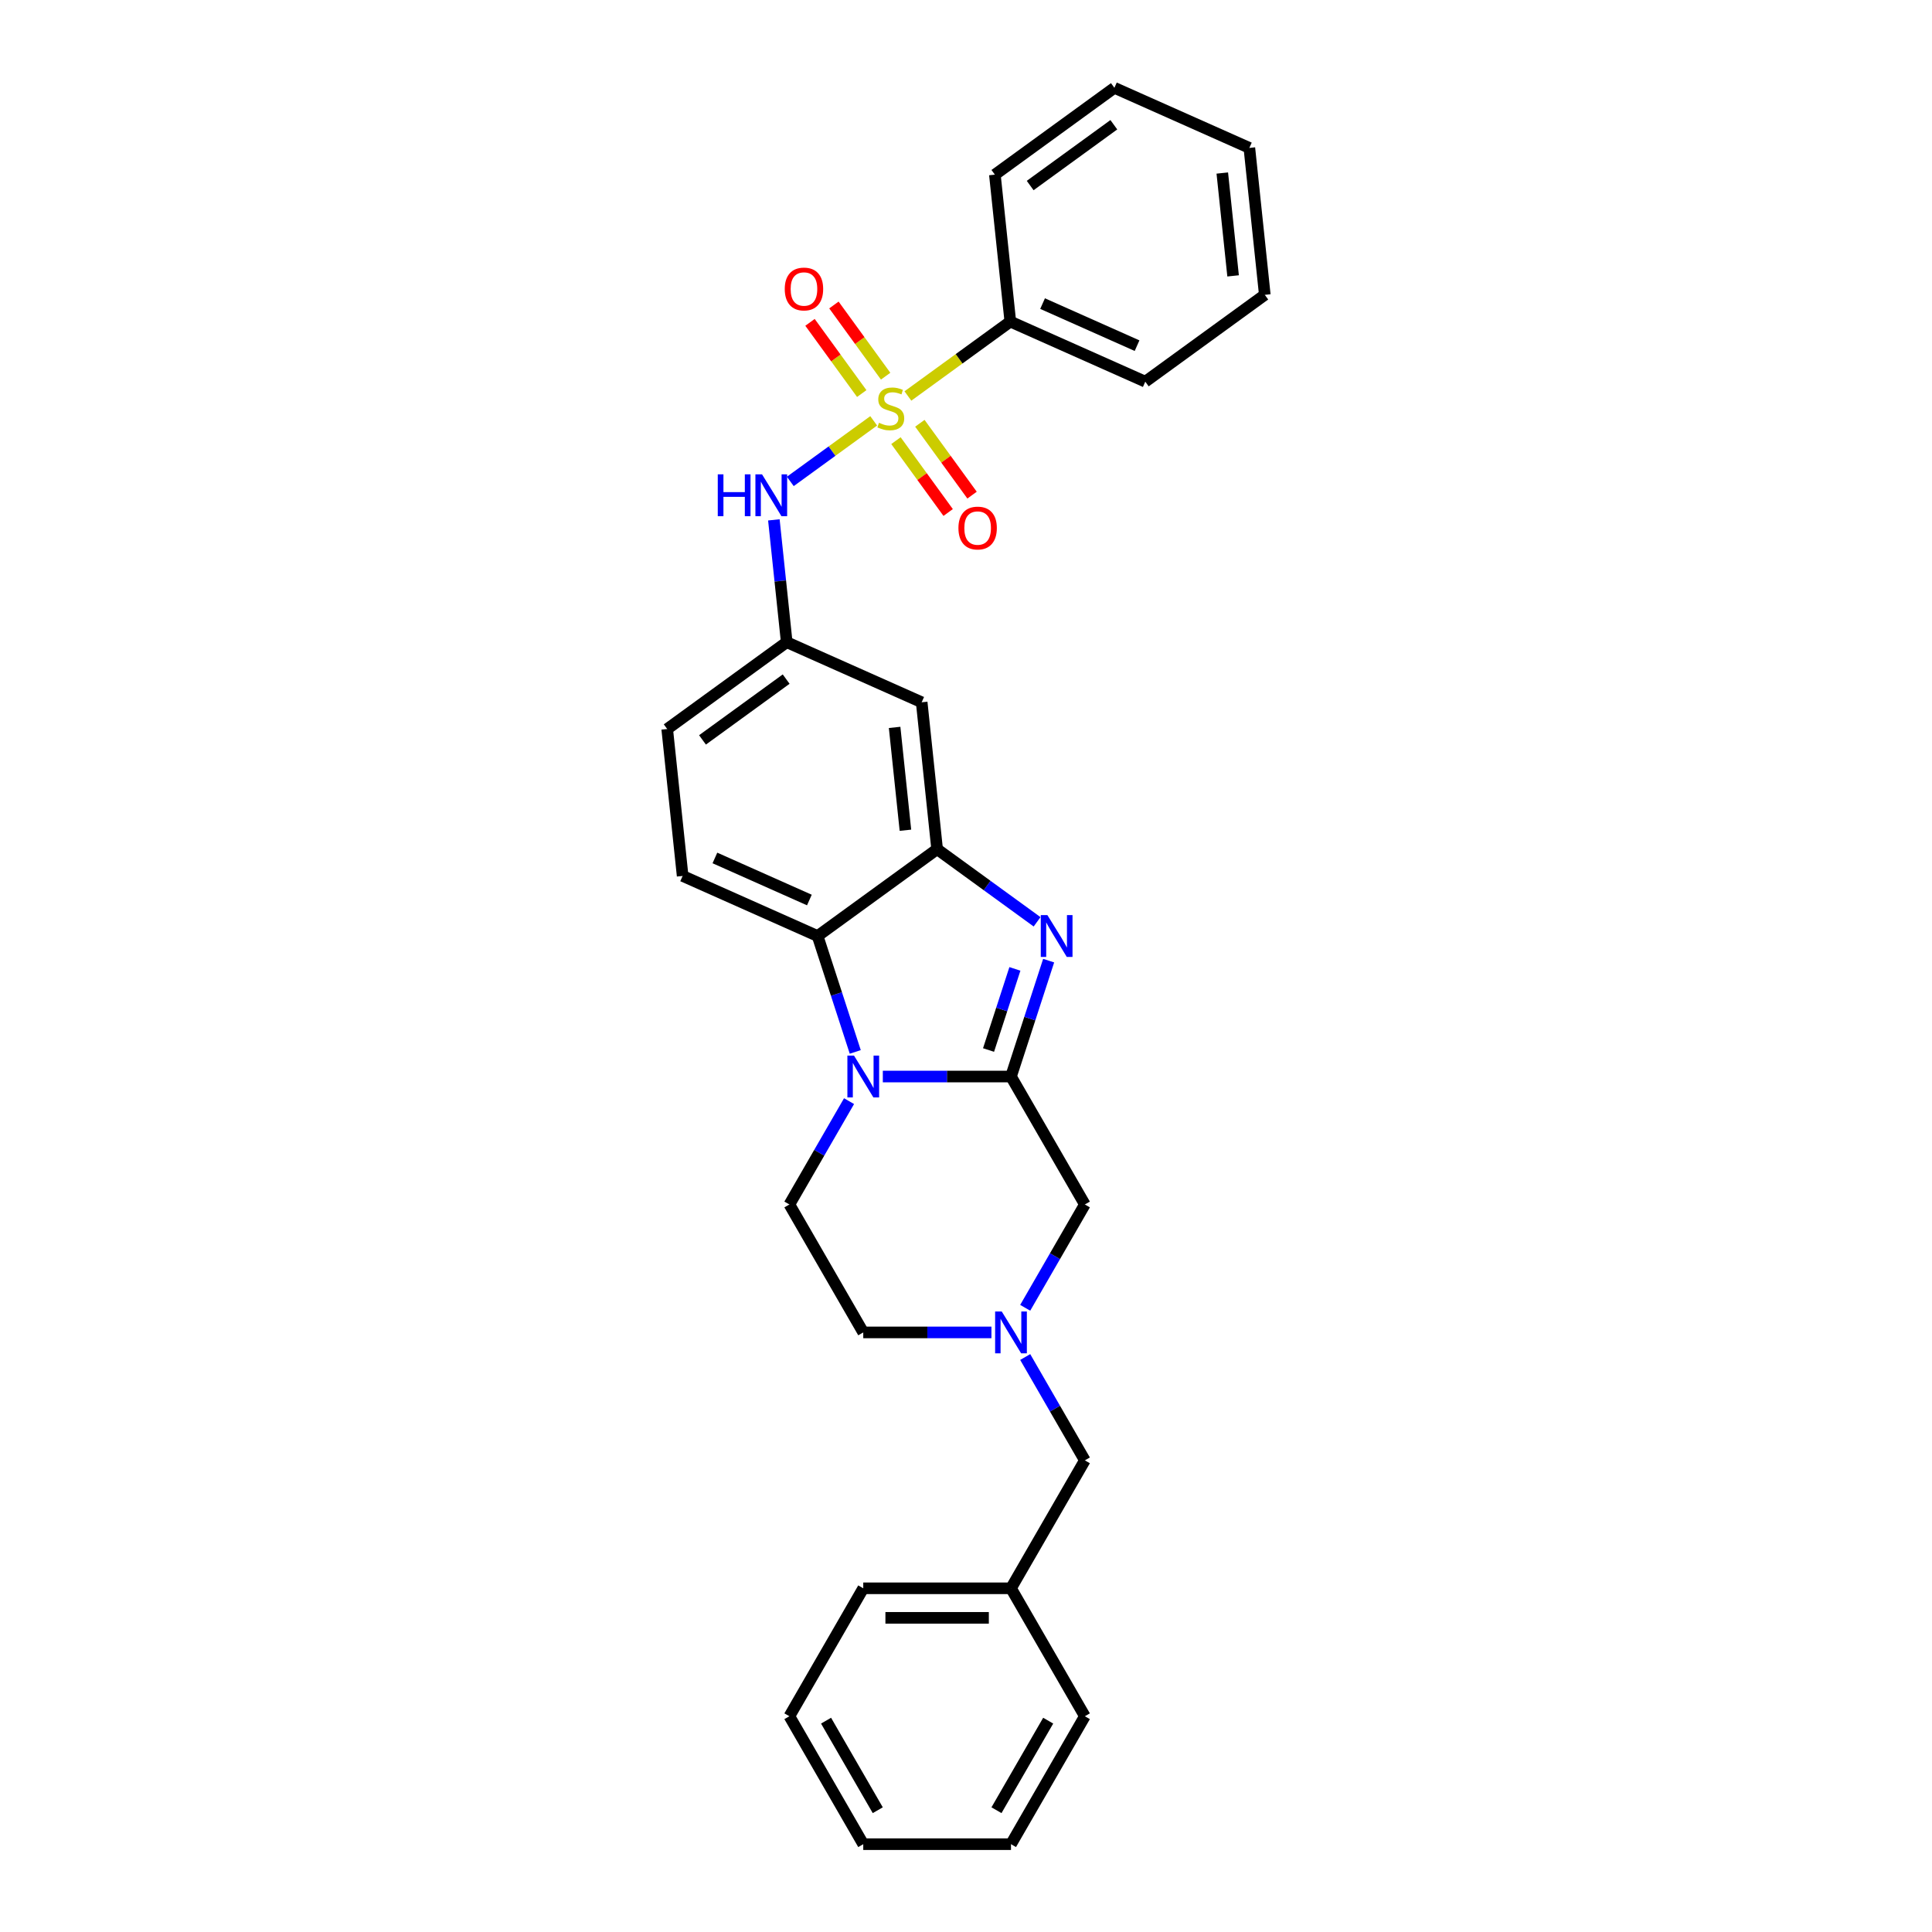 <?xml version='1.0' encoding='iso-8859-1'?>
<svg version='1.1' baseProfile='full'
              xmlns='http://www.w3.org/2000/svg'
                      xmlns:rdkit='http://www.rdkit.org/xml'
                      xmlns:xlink='http://www.w3.org/1999/xlink'
                  xml:space='preserve'
width='1000px' height='1000px' viewBox='0 0 1000 1000'>
<!-- END OF HEADER -->
<rect style='opacity:1.0;fill:#FFFFFF;stroke:none' width='1000' height='1000' x='0' y='0'> </rect>
<path class='bond-5' d='M 452.221,217.829 L 430.642,233.507' style='fill:none;fill-rule:evenodd;stroke:#CCCC00;stroke-width:6px;stroke-linecap:butt;stroke-linejoin:miter;stroke-opacity:1' />
<path class='bond-5' d='M 430.642,233.507 L 409.063,249.185' style='fill:none;fill-rule:evenodd;stroke:#0000FF;stroke-width:6px;stroke-linecap:butt;stroke-linejoin:miter;stroke-opacity:1' />
<path class='bond-10' d='M 463.744,228.078 L 477.254,246.673' style='fill:none;fill-rule:evenodd;stroke:#CCCC00;stroke-width:6px;stroke-linecap:butt;stroke-linejoin:miter;stroke-opacity:1' />
<path class='bond-10' d='M 477.254,246.673 L 490.764,265.268' style='fill:none;fill-rule:evenodd;stroke:#FF0000;stroke-width:6px;stroke-linecap:butt;stroke-linejoin:miter;stroke-opacity:1' />
<path class='bond-10' d='M 476.117,219.088 L 489.627,237.684' style='fill:none;fill-rule:evenodd;stroke:#CCCC00;stroke-width:6px;stroke-linecap:butt;stroke-linejoin:miter;stroke-opacity:1' />
<path class='bond-10' d='M 489.627,237.684 L 503.137,256.279' style='fill:none;fill-rule:evenodd;stroke:#FF0000;stroke-width:6px;stroke-linecap:butt;stroke-linejoin:miter;stroke-opacity:1' />
<path class='bond-11' d='M 458.407,194.713 L 445.019,176.286' style='fill:none;fill-rule:evenodd;stroke:#CCCC00;stroke-width:6px;stroke-linecap:butt;stroke-linejoin:miter;stroke-opacity:1' />
<path class='bond-11' d='M 445.019,176.286 L 431.631,157.859' style='fill:none;fill-rule:evenodd;stroke:#FF0000;stroke-width:6px;stroke-linecap:butt;stroke-linejoin:miter;stroke-opacity:1' />
<path class='bond-11' d='M 446.034,203.702 L 432.646,185.275' style='fill:none;fill-rule:evenodd;stroke:#CCCC00;stroke-width:6px;stroke-linecap:butt;stroke-linejoin:miter;stroke-opacity:1' />
<path class='bond-11' d='M 432.646,185.275 L 419.258,166.848' style='fill:none;fill-rule:evenodd;stroke:#FF0000;stroke-width:6px;stroke-linecap:butt;stroke-linejoin:miter;stroke-opacity:1' />
<path class='bond-12' d='M 469.93,204.962 L 496.434,185.705' style='fill:none;fill-rule:evenodd;stroke:#CCCC00;stroke-width:6px;stroke-linecap:butt;stroke-linejoin:miter;stroke-opacity:1' />
<path class='bond-12' d='M 496.434,185.705 L 522.939,166.449' style='fill:none;fill-rule:evenodd;stroke:#000000;stroke-width:6px;stroke-linecap:butt;stroke-linejoin:miter;stroke-opacity:1' />
<path class='bond-0' d='M 523.288,557.211 L 533.033,527.218' style='fill:none;fill-rule:evenodd;stroke:#000000;stroke-width:6px;stroke-linecap:butt;stroke-linejoin:miter;stroke-opacity:1' />
<path class='bond-0' d='M 533.033,527.218 L 542.778,497.226' style='fill:none;fill-rule:evenodd;stroke:#0000FF;stroke-width:6px;stroke-linecap:butt;stroke-linejoin:miter;stroke-opacity:1' />
<path class='bond-0' d='M 511.667,543.487 L 518.488,522.492' style='fill:none;fill-rule:evenodd;stroke:#000000;stroke-width:6px;stroke-linecap:butt;stroke-linejoin:miter;stroke-opacity:1' />
<path class='bond-0' d='M 518.488,522.492 L 525.31,501.497' style='fill:none;fill-rule:evenodd;stroke:#0000FF;stroke-width:6px;stroke-linecap:butt;stroke-linejoin:miter;stroke-opacity:1' />
<path class='bond-7' d='M 523.288,557.211 L 561.521,623.433' style='fill:none;fill-rule:evenodd;stroke:#000000;stroke-width:6px;stroke-linecap:butt;stroke-linejoin:miter;stroke-opacity:1' />
<path class='bond-31' d='M 523.288,557.211 L 490.117,557.211' style='fill:none;fill-rule:evenodd;stroke:#000000;stroke-width:6px;stroke-linecap:butt;stroke-linejoin:miter;stroke-opacity:1' />
<path class='bond-31' d='M 490.117,557.211 L 456.945,557.211' style='fill:none;fill-rule:evenodd;stroke:#0000FF;stroke-width:6px;stroke-linecap:butt;stroke-linejoin:miter;stroke-opacity:1' />
<path class='bond-1' d='M 442.682,544.471 L 432.936,514.479' style='fill:none;fill-rule:evenodd;stroke:#0000FF;stroke-width:6px;stroke-linecap:butt;stroke-linejoin:miter;stroke-opacity:1' />
<path class='bond-1' d='M 432.936,514.479 L 423.191,484.486' style='fill:none;fill-rule:evenodd;stroke:#000000;stroke-width:6px;stroke-linecap:butt;stroke-linejoin:miter;stroke-opacity:1' />
<path class='bond-8' d='M 439.466,569.95 L 424.026,596.692' style='fill:none;fill-rule:evenodd;stroke:#0000FF;stroke-width:6px;stroke-linecap:butt;stroke-linejoin:miter;stroke-opacity:1' />
<path class='bond-8' d='M 424.026,596.692 L 408.587,623.433' style='fill:none;fill-rule:evenodd;stroke:#000000;stroke-width:6px;stroke-linecap:butt;stroke-linejoin:miter;stroke-opacity:1' />
<path class='bond-2' d='M 536.793,477.13 L 510.924,458.335' style='fill:none;fill-rule:evenodd;stroke:#0000FF;stroke-width:6px;stroke-linecap:butt;stroke-linejoin:miter;stroke-opacity:1' />
<path class='bond-2' d='M 510.924,458.335 L 485.054,439.54' style='fill:none;fill-rule:evenodd;stroke:#000000;stroke-width:6px;stroke-linecap:butt;stroke-linejoin:miter;stroke-opacity:1' />
<path class='bond-3' d='M 485.054,439.54 L 477.061,363.492' style='fill:none;fill-rule:evenodd;stroke:#000000;stroke-width:6px;stroke-linecap:butt;stroke-linejoin:miter;stroke-opacity:1' />
<path class='bond-3' d='M 468.646,429.731 L 463.051,376.498' style='fill:none;fill-rule:evenodd;stroke:#000000;stroke-width:6px;stroke-linecap:butt;stroke-linejoin:miter;stroke-opacity:1' />
<path class='bond-30' d='M 485.054,439.54 L 423.191,484.486' style='fill:none;fill-rule:evenodd;stroke:#000000;stroke-width:6px;stroke-linecap:butt;stroke-linejoin:miter;stroke-opacity:1' />
<path class='bond-4' d='M 423.191,484.486 L 353.335,453.384' style='fill:none;fill-rule:evenodd;stroke:#000000;stroke-width:6px;stroke-linecap:butt;stroke-linejoin:miter;stroke-opacity:1' />
<path class='bond-4' d='M 418.933,465.85 L 370.034,444.078' style='fill:none;fill-rule:evenodd;stroke:#000000;stroke-width:6px;stroke-linecap:butt;stroke-linejoin:miter;stroke-opacity:1' />
<path class='bond-14' d='M 400.551,269.081 L 403.878,300.735' style='fill:none;fill-rule:evenodd;stroke:#0000FF;stroke-width:6px;stroke-linecap:butt;stroke-linejoin:miter;stroke-opacity:1' />
<path class='bond-14' d='M 403.878,300.735 L 407.205,332.39' style='fill:none;fill-rule:evenodd;stroke:#000000;stroke-width:6px;stroke-linecap:butt;stroke-linejoin:miter;stroke-opacity:1' />
<path class='bond-6' d='M 530.643,676.916 L 546.082,650.175' style='fill:none;fill-rule:evenodd;stroke:#0000FF;stroke-width:6px;stroke-linecap:butt;stroke-linejoin:miter;stroke-opacity:1' />
<path class='bond-6' d='M 546.082,650.175 L 561.521,623.433' style='fill:none;fill-rule:evenodd;stroke:#000000;stroke-width:6px;stroke-linecap:butt;stroke-linejoin:miter;stroke-opacity:1' />
<path class='bond-16' d='M 530.643,702.395 L 546.082,729.137' style='fill:none;fill-rule:evenodd;stroke:#0000FF;stroke-width:6px;stroke-linecap:butt;stroke-linejoin:miter;stroke-opacity:1' />
<path class='bond-16' d='M 546.082,729.137 L 561.521,755.878' style='fill:none;fill-rule:evenodd;stroke:#000000;stroke-width:6px;stroke-linecap:butt;stroke-linejoin:miter;stroke-opacity:1' />
<path class='bond-32' d='M 513.164,689.656 L 479.992,689.656' style='fill:none;fill-rule:evenodd;stroke:#0000FF;stroke-width:6px;stroke-linecap:butt;stroke-linejoin:miter;stroke-opacity:1' />
<path class='bond-32' d='M 479.992,689.656 L 446.821,689.656' style='fill:none;fill-rule:evenodd;stroke:#000000;stroke-width:6px;stroke-linecap:butt;stroke-linejoin:miter;stroke-opacity:1' />
<path class='bond-15' d='M 408.587,623.433 L 446.821,689.656' style='fill:none;fill-rule:evenodd;stroke:#000000;stroke-width:6px;stroke-linecap:butt;stroke-linejoin:miter;stroke-opacity:1' />
<path class='bond-9' d='M 477.061,363.492 L 407.205,332.39' style='fill:none;fill-rule:evenodd;stroke:#000000;stroke-width:6px;stroke-linecap:butt;stroke-linejoin:miter;stroke-opacity:1' />
<path class='bond-19' d='M 522.939,166.449 L 592.795,197.551' style='fill:none;fill-rule:evenodd;stroke:#000000;stroke-width:6px;stroke-linecap:butt;stroke-linejoin:miter;stroke-opacity:1' />
<path class='bond-19' d='M 539.637,157.143 L 588.537,178.914' style='fill:none;fill-rule:evenodd;stroke:#000000;stroke-width:6px;stroke-linecap:butt;stroke-linejoin:miter;stroke-opacity:1' />
<path class='bond-20' d='M 522.939,166.449 L 514.946,90.401' style='fill:none;fill-rule:evenodd;stroke:#000000;stroke-width:6px;stroke-linecap:butt;stroke-linejoin:miter;stroke-opacity:1' />
<path class='bond-13' d='M 353.335,453.384 L 345.342,377.336' style='fill:none;fill-rule:evenodd;stroke:#000000;stroke-width:6px;stroke-linecap:butt;stroke-linejoin:miter;stroke-opacity:1' />
<path class='bond-17' d='M 407.205,332.39 L 345.342,377.336' style='fill:none;fill-rule:evenodd;stroke:#000000;stroke-width:6px;stroke-linecap:butt;stroke-linejoin:miter;stroke-opacity:1' />
<path class='bond-17' d='M 406.915,351.504 L 363.611,382.967' style='fill:none;fill-rule:evenodd;stroke:#000000;stroke-width:6px;stroke-linecap:butt;stroke-linejoin:miter;stroke-opacity:1' />
<path class='bond-18' d='M 561.521,755.878 L 523.288,822.101' style='fill:none;fill-rule:evenodd;stroke:#000000;stroke-width:6px;stroke-linecap:butt;stroke-linejoin:miter;stroke-opacity:1' />
<path class='bond-21' d='M 523.288,822.101 L 446.821,822.101' style='fill:none;fill-rule:evenodd;stroke:#000000;stroke-width:6px;stroke-linecap:butt;stroke-linejoin:miter;stroke-opacity:1' />
<path class='bond-21' d='M 511.818,837.394 L 458.291,837.394' style='fill:none;fill-rule:evenodd;stroke:#000000;stroke-width:6px;stroke-linecap:butt;stroke-linejoin:miter;stroke-opacity:1' />
<path class='bond-22' d='M 523.288,822.101 L 561.521,888.323' style='fill:none;fill-rule:evenodd;stroke:#000000;stroke-width:6px;stroke-linecap:butt;stroke-linejoin:miter;stroke-opacity:1' />
<path class='bond-24' d='M 592.795,197.551 L 654.658,152.605' style='fill:none;fill-rule:evenodd;stroke:#000000;stroke-width:6px;stroke-linecap:butt;stroke-linejoin:miter;stroke-opacity:1' />
<path class='bond-23' d='M 514.946,90.401 L 576.809,45.455' style='fill:none;fill-rule:evenodd;stroke:#000000;stroke-width:6px;stroke-linecap:butt;stroke-linejoin:miter;stroke-opacity:1' />
<path class='bond-23' d='M 533.214,96.031 L 576.519,64.569' style='fill:none;fill-rule:evenodd;stroke:#000000;stroke-width:6px;stroke-linecap:butt;stroke-linejoin:miter;stroke-opacity:1' />
<path class='bond-26' d='M 446.821,822.101 L 408.587,888.323' style='fill:none;fill-rule:evenodd;stroke:#000000;stroke-width:6px;stroke-linecap:butt;stroke-linejoin:miter;stroke-opacity:1' />
<path class='bond-25' d='M 561.521,888.323 L 523.288,954.545' style='fill:none;fill-rule:evenodd;stroke:#000000;stroke-width:6px;stroke-linecap:butt;stroke-linejoin:miter;stroke-opacity:1' />
<path class='bond-25' d='M 542.542,890.61 L 515.778,936.965' style='fill:none;fill-rule:evenodd;stroke:#000000;stroke-width:6px;stroke-linecap:butt;stroke-linejoin:miter;stroke-opacity:1' />
<path class='bond-28' d='M 576.809,45.455 L 646.665,76.556' style='fill:none;fill-rule:evenodd;stroke:#000000;stroke-width:6px;stroke-linecap:butt;stroke-linejoin:miter;stroke-opacity:1' />
<path class='bond-29' d='M 654.658,152.605 L 646.665,76.556' style='fill:none;fill-rule:evenodd;stroke:#000000;stroke-width:6px;stroke-linecap:butt;stroke-linejoin:miter;stroke-opacity:1' />
<path class='bond-29' d='M 638.249,142.796 L 632.654,89.562' style='fill:none;fill-rule:evenodd;stroke:#000000;stroke-width:6px;stroke-linecap:butt;stroke-linejoin:miter;stroke-opacity:1' />
<path class='bond-27' d='M 523.288,954.545 L 446.821,954.545' style='fill:none;fill-rule:evenodd;stroke:#000000;stroke-width:6px;stroke-linecap:butt;stroke-linejoin:miter;stroke-opacity:1' />
<path class='bond-33' d='M 408.587,888.323 L 446.821,954.545' style='fill:none;fill-rule:evenodd;stroke:#000000;stroke-width:6px;stroke-linecap:butt;stroke-linejoin:miter;stroke-opacity:1' />
<path class='bond-33' d='M 427.567,890.61 L 454.33,936.965' style='fill:none;fill-rule:evenodd;stroke:#000000;stroke-width:6px;stroke-linecap:butt;stroke-linejoin:miter;stroke-opacity:1' />
<path  class='atom-0' d='M 454.958 218.828
Q 455.203 218.92, 456.212 219.348
Q 457.221 219.776, 458.323 220.051
Q 459.454 220.296, 460.555 220.296
Q 462.605 220.296, 463.798 219.317
Q 464.991 218.308, 464.991 216.564
Q 464.991 215.372, 464.379 214.637
Q 463.798 213.903, 462.88 213.506
Q 461.962 213.108, 460.433 212.649
Q 458.506 212.068, 457.344 211.518
Q 456.212 210.967, 455.386 209.805
Q 454.591 208.642, 454.591 206.685
Q 454.591 203.963, 456.426 202.28
Q 458.292 200.598, 461.962 200.598
Q 464.471 200.598, 467.315 201.791
L 466.612 204.146
Q 464.012 203.076, 462.054 203.076
Q 459.944 203.076, 458.781 203.963
Q 457.619 204.819, 457.65 206.318
Q 457.65 207.48, 458.231 208.184
Q 458.843 208.887, 459.699 209.285
Q 460.586 209.682, 462.054 210.141
Q 464.012 210.753, 465.174 211.365
Q 466.336 211.976, 467.162 213.23
Q 468.019 214.454, 468.019 216.564
Q 468.019 219.562, 466 221.183
Q 464.012 222.774, 460.678 222.774
Q 458.751 222.774, 457.283 222.345
Q 455.845 221.948, 454.132 221.244
L 454.958 218.828
' fill='#CCCC00'/>
<path  class='atom-2' d='M 442.034 546.383
L 449.13 557.853
Q 449.834 558.985, 450.965 561.034
Q 452.097 563.083, 452.158 563.206
L 452.158 546.383
L 455.033 546.383
L 455.033 568.038
L 452.066 568.038
L 444.45 555.498
Q 443.563 554.03, 442.615 552.347
Q 441.698 550.665, 441.422 550.145
L 441.422 568.038
L 438.608 568.038
L 438.608 546.383
L 442.034 546.383
' fill='#0000FF'/>
<path  class='atom-3' d='M 542.131 473.658
L 549.227 485.128
Q 549.93 486.26, 551.062 488.309
Q 552.194 490.359, 552.255 490.481
L 552.255 473.658
L 555.13 473.658
L 555.13 495.314
L 552.163 495.314
L 544.547 482.773
Q 543.66 481.305, 542.712 479.623
Q 541.794 477.941, 541.519 477.421
L 541.519 495.314
L 538.705 495.314
L 538.705 473.658
L 542.131 473.658
' fill='#0000FF'/>
<path  class='atom-6' d='M 371.516 245.514
L 374.452 245.514
L 374.452 254.72
L 385.525 254.72
L 385.525 245.514
L 388.461 245.514
L 388.461 267.169
L 385.525 267.169
L 385.525 257.167
L 374.452 257.167
L 374.452 267.169
L 371.516 267.169
L 371.516 245.514
' fill='#0000FF'/>
<path  class='atom-6' d='M 394.425 245.514
L 401.522 256.984
Q 402.225 258.116, 403.357 260.165
Q 404.488 262.214, 404.55 262.337
L 404.55 245.514
L 407.425 245.514
L 407.425 267.169
L 404.458 267.169
L 396.842 254.629
Q 395.955 253.16, 395.007 251.478
Q 394.089 249.796, 393.814 249.276
L 393.814 267.169
L 391 267.169
L 391 245.514
L 394.425 245.514
' fill='#0000FF'/>
<path  class='atom-7' d='M 518.501 678.828
L 525.597 690.298
Q 526.301 691.43, 527.432 693.479
Q 528.564 695.528, 528.625 695.651
L 528.625 678.828
L 531.501 678.828
L 531.501 700.483
L 528.534 700.483
L 520.917 687.943
Q 520.03 686.475, 519.082 684.792
Q 518.165 683.11, 517.889 682.59
L 517.889 700.483
L 515.075 700.483
L 515.075 678.828
L 518.501 678.828
' fill='#0000FF'/>
<path  class='atom-11' d='M 496.081 273.32
Q 496.081 268.12, 498.65 265.214
Q 501.22 262.308, 506.022 262.308
Q 510.824 262.308, 513.393 265.214
Q 515.962 268.12, 515.962 273.32
Q 515.962 278.581, 513.362 281.578
Q 510.763 284.545, 506.022 284.545
Q 501.25 284.545, 498.65 281.578
Q 496.081 278.611, 496.081 273.32
M 506.022 282.098
Q 509.325 282.098, 511.099 279.896
Q 512.904 277.663, 512.904 273.32
Q 512.904 269.068, 511.099 266.927
Q 509.325 264.755, 506.022 264.755
Q 502.718 264.755, 500.914 266.896
Q 499.14 269.037, 499.14 273.32
Q 499.14 277.694, 500.914 279.896
Q 502.718 282.098, 506.022 282.098
' fill='#FF0000'/>
<path  class='atom-12' d='M 406.188 149.593
Q 406.188 144.393, 408.758 141.488
Q 411.327 138.582, 416.129 138.582
Q 420.931 138.582, 423.501 141.488
Q 426.07 144.393, 426.07 149.593
Q 426.07 154.854, 423.47 157.852
Q 420.87 160.819, 416.129 160.819
Q 411.358 160.819, 408.758 157.852
Q 406.188 154.885, 406.188 149.593
M 416.129 158.372
Q 419.433 158.372, 421.207 156.169
Q 423.011 153.937, 423.011 149.593
Q 423.011 145.342, 421.207 143.201
Q 419.433 141.029, 416.129 141.029
Q 412.826 141.029, 411.021 143.17
Q 409.247 145.311, 409.247 149.593
Q 409.247 153.967, 411.021 156.169
Q 412.826 158.372, 416.129 158.372
' fill='#FF0000'/>
</svg>
